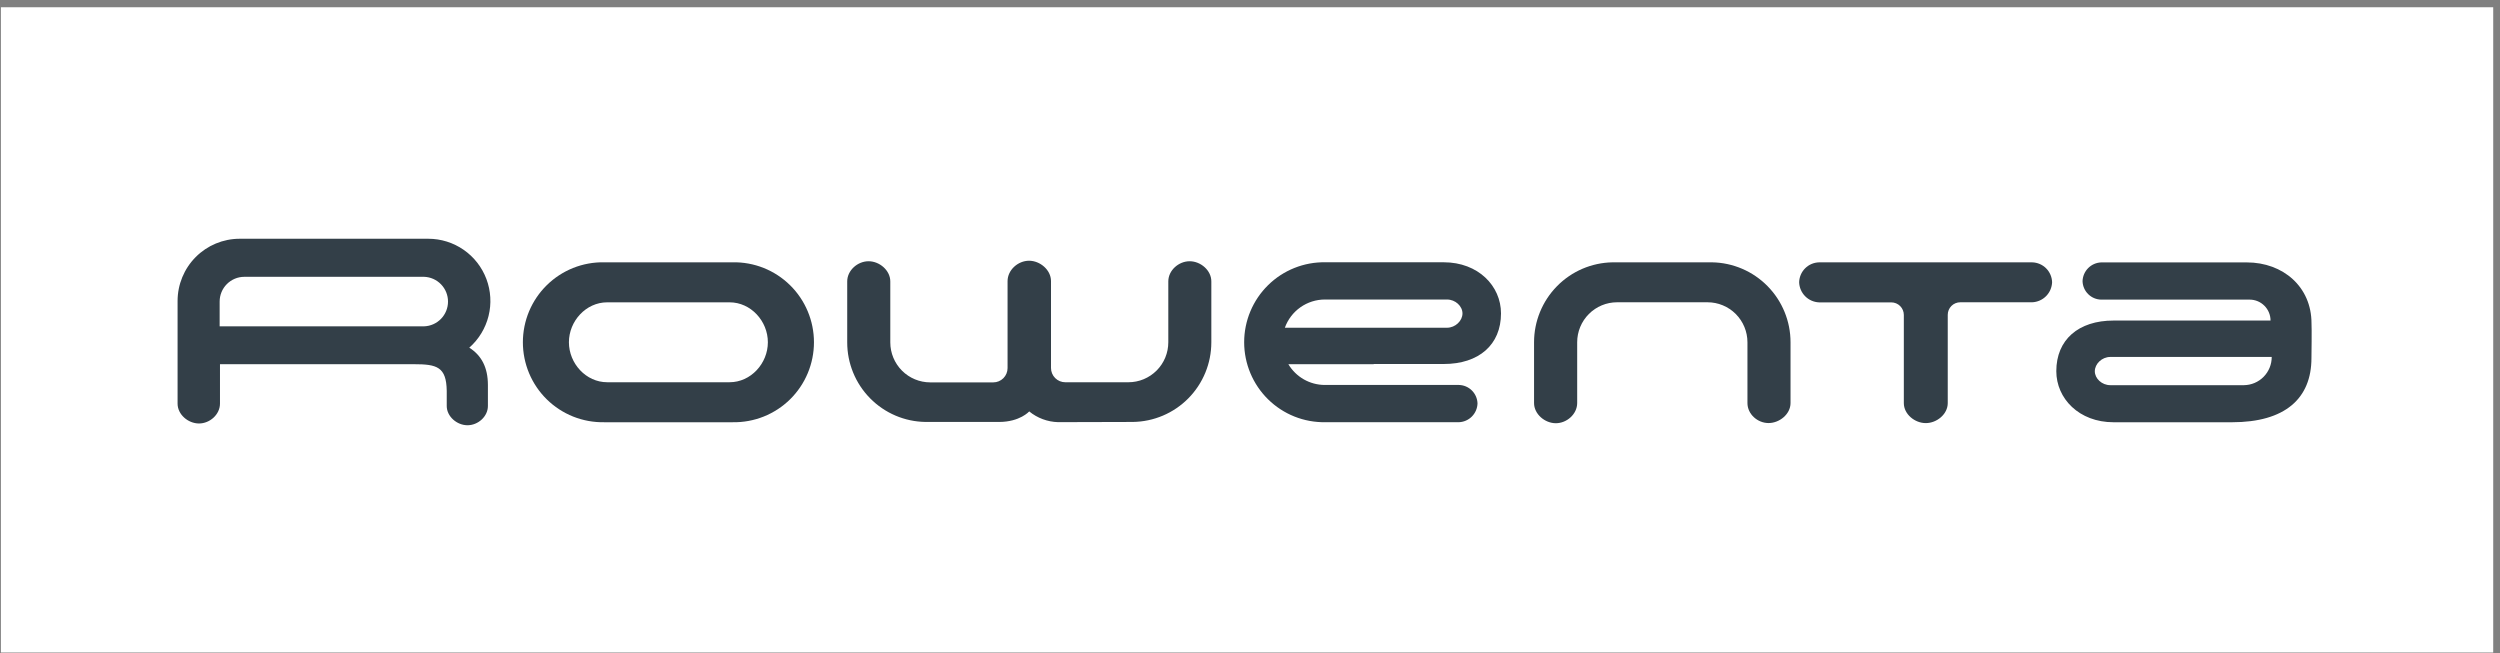 <svg width="245" height="64" viewBox="0 0 245 64" fill="none" xmlns="http://www.w3.org/2000/svg">
<rect x="0" y="0" width="245" height="64" fill="#808080" stroke="none"/>
<rect x="0.089" y="0.711" width="244.246" height="63.234" fill="white"/>
<path d="M45.99 34.072C46.919 33.254 47.577 32.172 47.877 30.97C48.177 29.768 48.104 28.503 47.668 27.343C47.232 26.184 46.453 25.185 45.436 24.48C44.419 23.776 43.212 23.398 41.976 23.398H23.478C21.866 23.401 20.321 24.044 19.182 25.188C18.043 26.331 17.403 27.88 17.403 29.495V39.56C17.403 40.622 18.438 41.501 19.501 41.501C20.563 41.501 21.555 40.622 21.558 39.56C21.558 39.56 21.558 35.847 21.558 35.692H40.571C42.808 35.692 43.745 35.943 43.78 38.302V39.788C43.78 40.817 44.78 41.674 45.815 41.674C46.85 41.674 47.815 40.817 47.815 39.788V37.726C47.812 36.018 47.193 34.833 45.99 34.072ZM41.561 31.98H21.525V29.553C21.525 28.91 21.78 28.293 22.234 27.838C22.688 27.384 23.303 27.128 23.945 27.128H41.561C42.189 27.148 42.785 27.413 43.223 27.866C43.66 28.318 43.905 28.924 43.905 29.554C43.905 30.184 43.66 30.79 43.223 31.242C42.785 31.695 42.189 31.96 41.561 31.98Z" fill="#333F48"/>
<path d="M199.151 25.71H178.271C177.758 25.722 177.269 25.93 176.905 26.292C176.542 26.654 176.331 27.143 176.316 27.657C176.331 28.173 176.542 28.664 176.905 29.031C177.267 29.398 177.756 29.613 178.271 29.633H185.347C185.673 29.633 185.985 29.763 186.215 29.993C186.445 30.224 186.575 30.537 186.575 30.863V39.507C186.575 40.589 187.645 41.464 188.727 41.464C189.809 41.464 190.879 40.589 190.879 39.507V30.85C190.879 30.689 190.911 30.529 190.973 30.38C191.035 30.231 191.125 30.096 191.239 29.982C191.353 29.868 191.488 29.777 191.637 29.716C191.786 29.654 191.946 29.623 192.107 29.623H199.153C199.666 29.602 200.152 29.388 200.514 29.023C200.876 28.659 201.087 28.171 201.106 27.657C201.091 27.143 200.88 26.654 200.516 26.292C200.152 25.93 199.664 25.722 199.151 25.71Z" fill="#333F48"/>
<path d="M167.778 25.708H158.029C155.978 25.742 154.023 26.582 152.584 28.047C151.145 29.513 150.338 31.485 150.337 33.541V39.5C150.337 40.582 151.395 41.476 152.472 41.476C153.55 41.476 154.562 40.582 154.564 39.5V33.541C154.564 32.502 154.976 31.505 155.71 30.771C156.443 30.036 157.437 29.623 158.474 29.623H167.338C168.375 29.623 169.37 30.036 170.103 30.77C170.837 31.505 171.249 32.502 171.25 33.541V39.5C171.25 40.582 172.238 41.459 173.317 41.459C174.397 41.459 175.472 40.582 175.472 39.5V33.541C175.472 31.485 174.665 29.511 173.225 28.046C171.786 26.581 169.83 25.741 167.778 25.708Z" fill="#333F48"/>
<path d="M116.586 25.602C115.504 25.602 114.494 26.499 114.494 27.579V33.54C114.494 34.055 114.393 34.565 114.197 35.041C114 35.517 113.712 35.949 113.349 36.313C112.985 36.677 112.554 36.966 112.079 37.163C111.605 37.36 111.096 37.461 110.582 37.461H104.395C104.212 37.461 104.03 37.424 103.86 37.354C103.691 37.284 103.537 37.181 103.407 37.05C103.277 36.92 103.174 36.766 103.104 36.596C103.034 36.426 102.998 36.244 102.998 36.06V27.544C102.998 26.459 101.933 25.552 100.848 25.552C99.763 25.552 98.741 26.459 98.741 27.556V36.073C98.741 36.444 98.593 36.8 98.331 37.063C98.069 37.326 97.714 37.473 97.343 37.473H91.159C90.122 37.472 89.127 37.059 88.394 36.324C87.661 35.589 87.249 34.592 87.249 33.553V27.579C87.249 26.499 86.197 25.602 85.12 25.602C84.042 25.602 83.027 26.499 83.027 27.579V32.203V33.55C83.025 35.602 83.831 37.572 85.269 39.032C86.707 40.492 88.662 41.326 90.709 41.351H97.908C99.951 41.351 100.863 40.319 100.863 40.319C101.664 40.972 102.658 41.343 103.69 41.371C105.33 41.371 111.014 41.351 111.014 41.351C113.063 41.326 115.02 40.494 116.461 39.034C117.901 37.574 118.71 35.604 118.711 33.55V32.203V27.579C118.716 26.499 117.666 25.602 116.586 25.602Z" fill="#333F48"/>
<path d="M71.807 25.706H59.203C58.164 25.687 57.132 25.876 56.167 26.261C55.202 26.647 54.323 27.221 53.582 27.951C52.841 28.68 52.252 29.55 51.85 30.51C51.449 31.47 51.242 32.501 51.242 33.542C51.242 34.583 51.449 35.614 51.85 36.574C52.252 37.534 52.841 38.404 53.582 39.134C54.323 39.863 55.202 40.437 56.167 40.823C57.132 41.208 58.164 41.397 59.203 41.379H71.807C72.846 41.397 73.878 41.208 74.843 40.823C75.808 40.437 76.686 39.863 77.428 39.134C78.169 38.404 78.757 37.534 79.159 36.574C79.561 35.614 79.768 34.583 79.768 33.542C79.768 32.501 79.561 31.47 79.159 30.51C78.757 29.55 78.169 28.68 77.428 27.951C76.686 27.221 75.808 26.647 74.843 26.261C73.878 25.876 72.846 25.687 71.807 25.706ZM71.502 37.459H59.503C57.426 37.459 55.754 35.62 55.754 33.541C55.754 31.462 57.431 29.628 59.503 29.628H71.502C73.577 29.628 75.251 31.462 75.251 33.541C75.251 35.62 73.577 37.459 71.502 37.459Z" fill="#333F48"/>
<path d="M134.624 35.672H141.483C144.933 35.672 147.098 33.786 147.098 30.713C147.098 28.027 144.871 25.703 141.483 25.703H129.89C128.851 25.684 127.819 25.873 126.854 26.259C125.889 26.644 125.01 27.218 124.269 27.948C123.528 28.677 122.939 29.548 122.537 30.508C122.135 31.468 121.928 32.498 121.928 33.539C121.928 34.58 122.135 35.611 122.537 36.571C122.939 37.531 123.528 38.401 124.269 39.131C125.01 39.86 125.889 40.435 126.854 40.82C127.819 41.206 128.851 41.394 129.89 41.376H142.976C143.456 41.358 143.911 41.157 144.248 40.815C144.586 40.474 144.782 40.016 144.796 39.535C144.78 39.057 144.583 38.604 144.245 38.268C143.906 37.931 143.452 37.737 142.976 37.726H129.84H129.827C129.107 37.724 128.4 37.535 127.775 37.179C127.149 36.822 126.627 36.309 126.258 35.69H134.624V35.672ZM129.835 29.352H141.806C142.631 29.352 143.323 30.004 143.323 30.718C143.323 31.431 142.631 32.118 141.806 32.118H125.915C126.206 31.309 126.738 30.61 127.439 30.115C128.141 29.62 128.977 29.354 129.835 29.352Z" fill="#333F48"/>
<path d="M226.527 31.677C226.527 28.113 223.743 25.716 220.188 25.716H205.915C205.434 25.733 204.978 25.933 204.639 26.275C204.301 26.617 204.104 27.075 204.09 27.557C204.104 28.035 204.302 28.489 204.642 28.825C204.982 29.162 205.437 29.354 205.915 29.363H220.468C221.011 29.363 221.531 29.58 221.914 29.965C222.297 30.349 222.513 30.871 222.513 31.414H207.129C203.682 31.414 201.518 33.298 201.518 36.371C201.518 39.054 203.745 41.381 207.129 41.381H218.733C223.938 41.381 226.522 39.054 226.522 35.084C226.527 34.921 226.562 32.106 226.527 31.677ZM219.903 37.747H206.809C205.982 37.747 205.292 37.095 205.292 36.381C205.292 35.667 205.982 34.981 206.809 34.981H222.628C222.63 35.709 222.345 36.409 221.835 36.927C221.324 37.445 220.63 37.74 219.903 37.747Z" fill="#333F48"/>
</svg>
